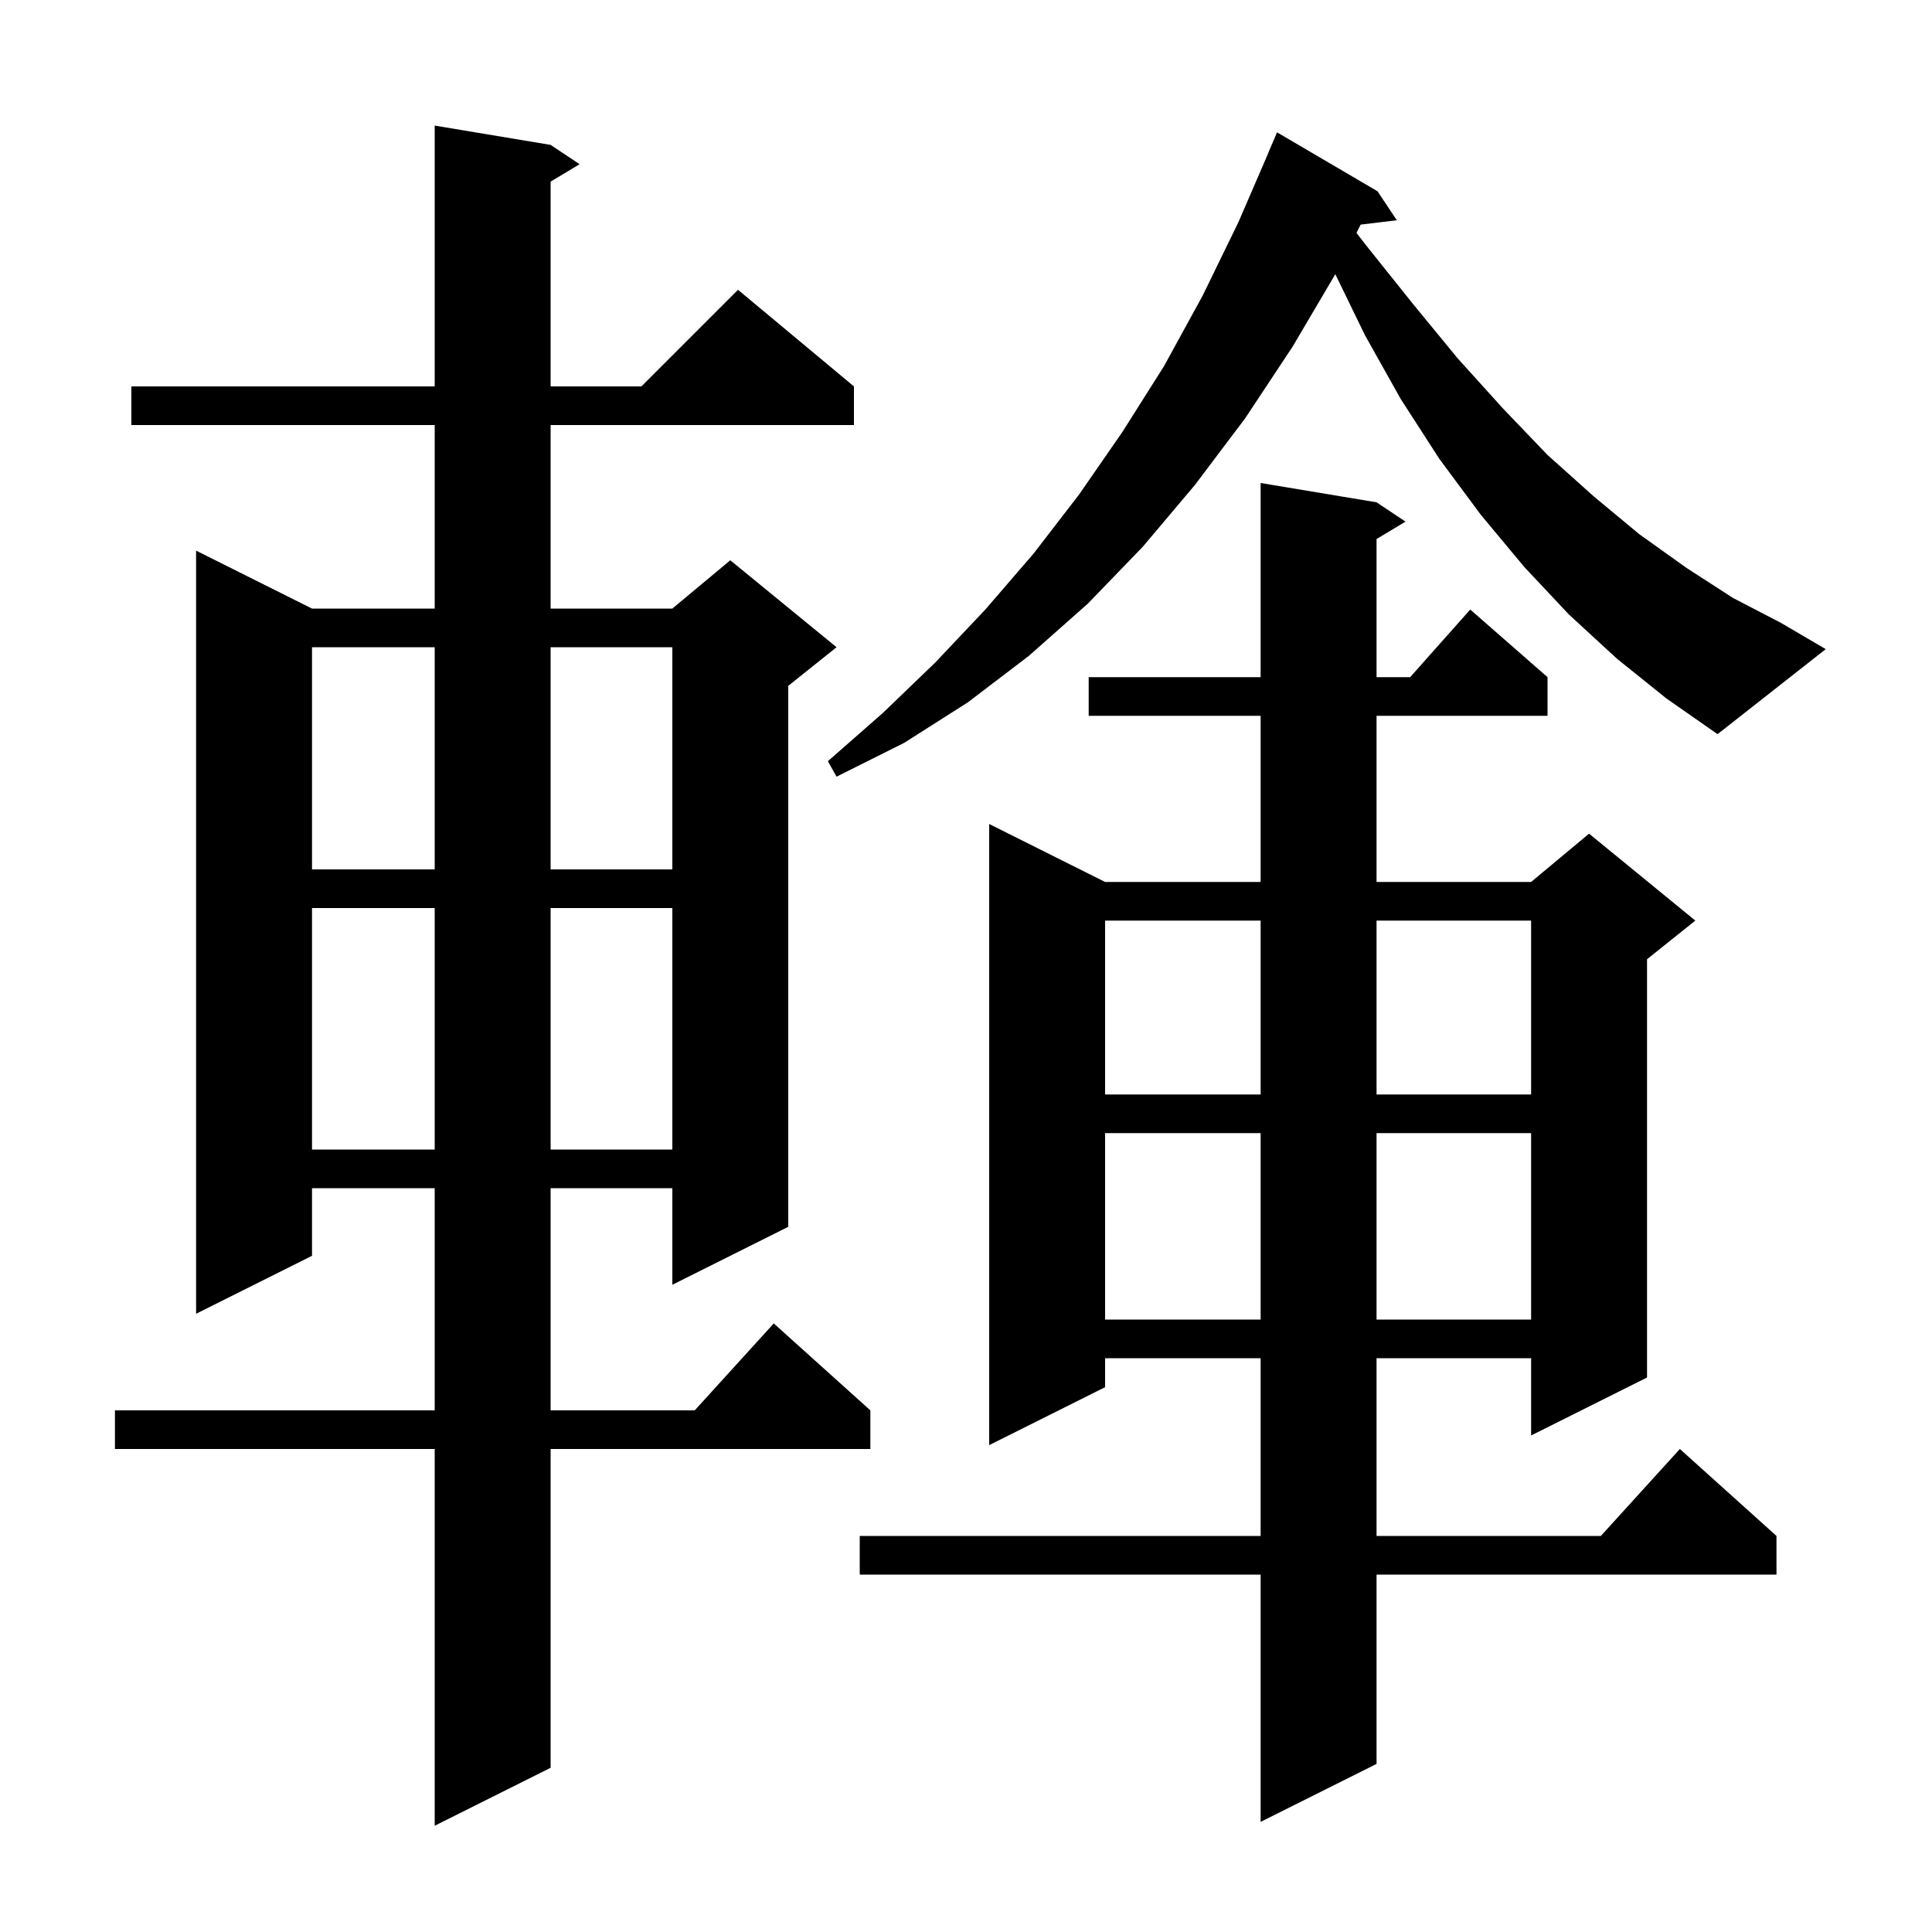 <svg xmlns="http://www.w3.org/2000/svg" xmlns:xlink="http://www.w3.org/1999/xlink" version="1.1" baseProfile="full" viewBox="0 0 200 200" width="200" height="200">
<g fill="black">
<path d="M 57.0 15.0 L 60.0 17.0 L 57.0 18.8 L 57.0 40.0 L 66.4 40.0 L 76.4 30.0 L 88.4 40.0 L 88.4 44.0 L 57.0 44.0 L 57.0 63.0 L 69.6 63.0 L 75.6 58.0 L 86.6 67.0 L 81.6 71.0 L 81.6 127.0 L 69.6 133.0 L 69.6 123.0 L 57.0 123.0 L 57.0 146.0 L 71.918 146.0 L 80.1 137.0 L 90.1 146.0 L 90.1 150.0 L 57.0 150.0 L 57.0 183.0 L 45.0 189.0 L 45.0 150.0 L 11.9 150.0 L 11.9 146.0 L 45.0 146.0 L 45.0 123.0 L 32.3 123.0 L 32.3 130.0 L 20.3 136.0 L 20.3 57.0 L 32.3 63.0 L 45.0 63.0 L 45.0 44.0 L 13.6 44.0 L 13.6 40.0 L 45.0 40.0 L 45.0 13.0 Z M 142.5 52.0 L 145.5 54.0 L 142.5 55.8 L 142.5 70.1 L 145.978 70.1 L 152.2 63.1 L 160.2 70.1 L 160.2 74.1 L 142.5 74.1 L 142.5 91.3 L 158.5 91.3 L 164.5 86.3 L 175.5 95.3 L 170.5 99.3 L 170.5 142.6 L 158.5 148.6 L 158.5 140.6 L 142.5 140.6 L 142.5 159.0 L 165.718 159.0 L 173.9 150.0 L 183.9 159.0 L 183.9 163.0 L 142.5 163.0 L 142.5 182.6 L 130.5 188.6 L 130.5 163.0 L 89.0 163.0 L 89.0 159.0 L 130.5 159.0 L 130.5 140.6 L 114.4 140.6 L 114.4 143.6 L 102.4 149.6 L 102.4 85.3 L 114.4 91.3 L 130.5 91.3 L 130.5 74.1 L 112.7 74.1 L 112.7 70.1 L 130.5 70.1 L 130.5 50.0 Z M 114.4 117.3 L 114.4 136.6 L 130.5 136.6 L 130.5 117.3 Z M 142.5 117.3 L 142.5 136.6 L 158.5 136.6 L 158.5 117.3 Z M 32.3 94.0 L 32.3 119.0 L 45.0 119.0 L 45.0 94.0 Z M 57.0 94.0 L 57.0 119.0 L 69.6 119.0 L 69.6 94.0 Z M 114.4 95.3 L 114.4 113.3 L 130.5 113.3 L 130.5 95.3 Z M 142.5 95.3 L 142.5 113.3 L 158.5 113.3 L 158.5 95.3 Z M 32.3 67.0 L 32.3 90.0 L 45.0 90.0 L 45.0 67.0 Z M 57.0 67.0 L 57.0 90.0 L 69.6 90.0 L 69.6 67.0 Z M 167.4 68.2 L 162.4 63.6 L 157.8 58.7 L 153.3 53.3 L 149.0 47.5 L 145.0 41.3 L 141.3 34.7 L 138.232 28.384 L 133.8 35.9 L 128.9 43.3 L 123.7 50.2 L 118.3 56.6 L 112.6 62.5 L 106.5 67.9 L 100.2 72.7 L 93.6 76.9 L 86.6 80.4 L 85.7 78.8 L 91.4 73.8 L 96.8 68.6 L 102.0 63.1 L 107.0 57.3 L 111.7 51.2 L 116.2 44.7 L 120.5 37.9 L 124.5 30.6 L 128.2 23.0 L 131.31 15.803 L 131.3 15.8 L 132.2 13.7 L 142.6 19.8 L 144.6 22.8 L 140.853 23.252 L 140.419 24.11 L 141.5 25.5 L 146.3 31.5 L 150.9 37.1 L 155.6 42.3 L 160.2 47.1 L 165.0 51.4 L 169.7 55.3 L 174.6 58.8 L 179.4 61.9 L 184.4 64.5 L 189.0 67.2 L 177.8 76.0 L 172.5 72.3 Z " />
</g>
</svg>
